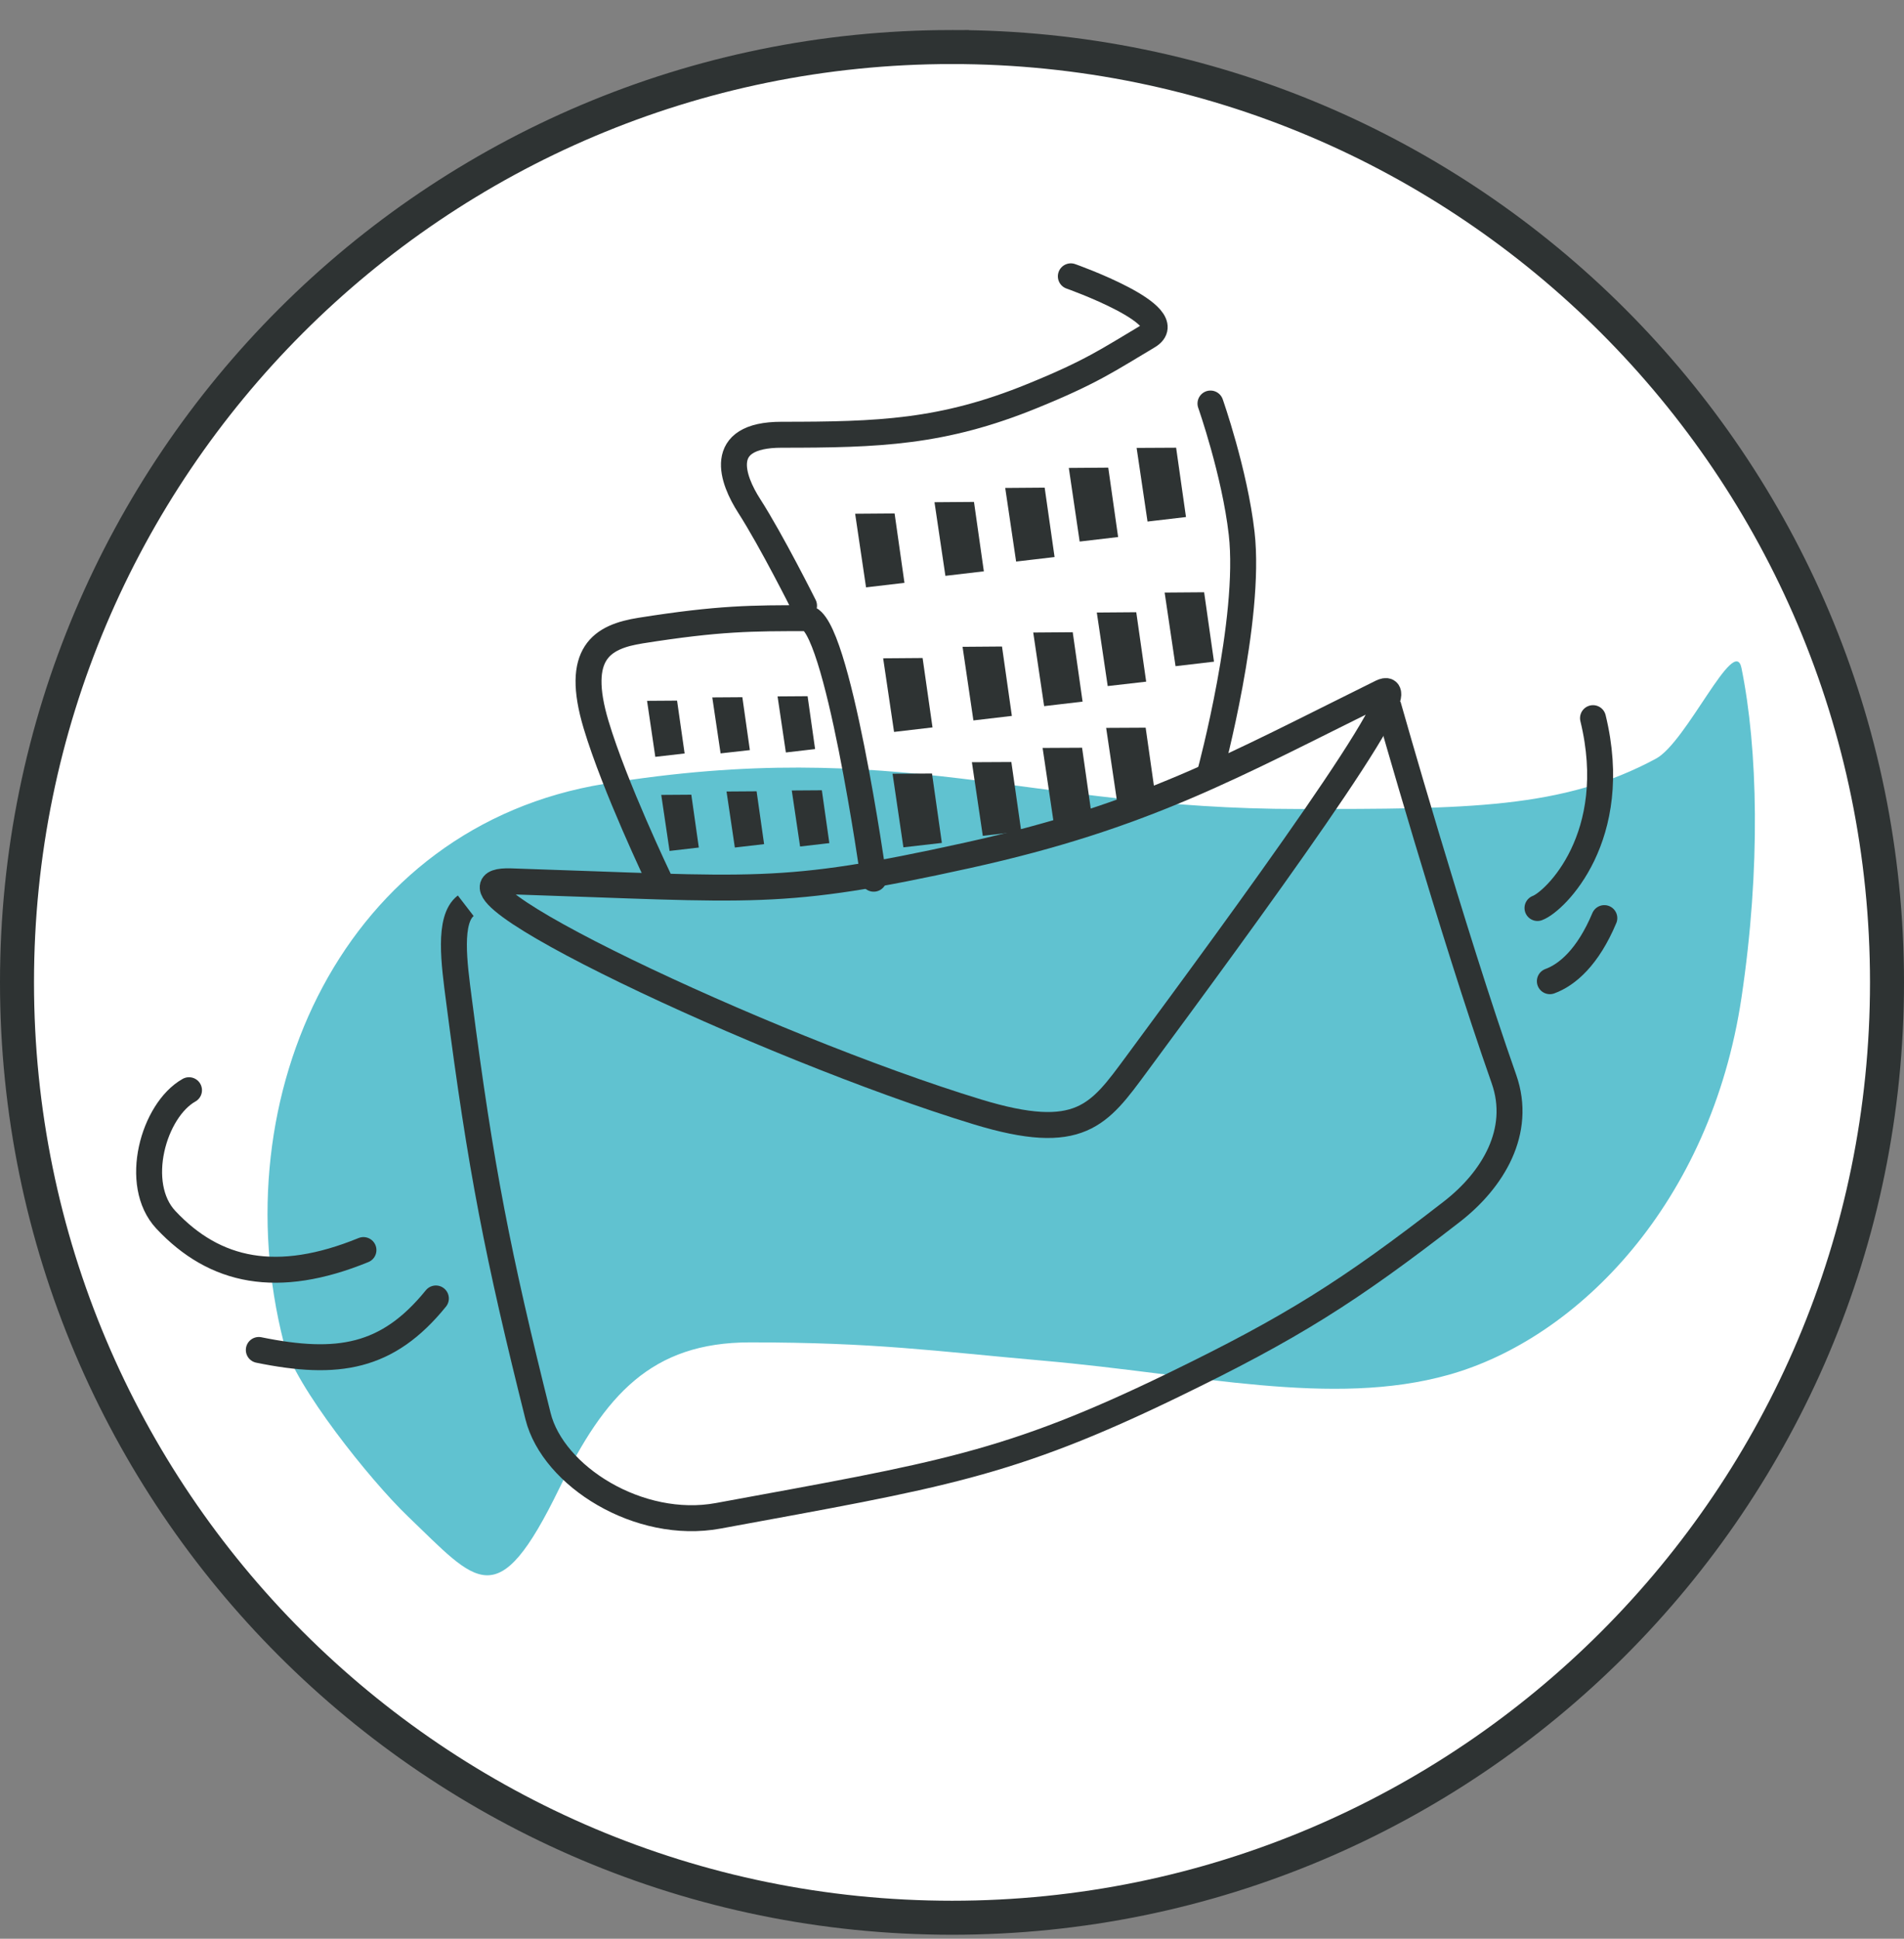 <svg xmlns="http://www.w3.org/2000/svg" width="56" height="57" fill="none" viewBox="0 0 56 57"><rect x="0" y="0" width="56" height="57" fill="#808080" stroke="none"/><g clip-path="url(#a)"><path fill="#fff" stroke="#2e3333" d="M28 1.383c15.188 0 27.5 12.312 27.5 27.5s-12.312 27.5-27.5 27.5S.5 44.07.5 28.883s12.312-27.5 27.5-27.5Z"/><path fill="#60c2d0" d="M17.782 23.045c-7.66 1.244-11.288 9.172-9.438 16.422.325 1.277 2.54 4.048 3.647 5.11 2.059 1.972 2.634 2.934 4.46-.82 1.331-2.736 2.703-4.29 5.606-4.29 3.688 0 5.406.254 8.634.539 4.556.401 8.487 1.379 11.925.412 3.803-1.07 7.702-5.054 8.604-11.085.572-3.825.48-7.336 0-9.692-.206-1.008-1.61 2.176-2.515 2.664-2.748 1.48-5.549 1.48-10.505 1.48-7.979 0-11.762-2.146-20.418-.74"/><path stroke="#2e3333" stroke-width=".763" d="M28.746 32.69c-6.241-1.902-16.737-6.876-13.723-6.778 7.23.234 7.889.458 13.442-.766 5.182-1.143 7.744-2.605 12.163-4.789 1.33-.647-4.138 6.783-7.2 10.93-1.104 1.494-1.66 2.324-4.682 1.403Z"/><path stroke="#2e3333" stroke-width=".763" d="M13.698 26.63c-.521.401-.34 1.693-.2 2.768.642 4.976 1.146 7.52 2.327 12.24.442 1.765 2.972 3.356 5.297 2.928 6.54-1.204 8.526-1.485 13.402-3.852 3.452-1.676 5.136-2.728 8.185-5.096 1.19-.924 2.067-2.352 1.525-3.892-1.525-4.334-3.41-10.995-3.41-10.995"/><path stroke="#2e3333" stroke-linecap="round" stroke-width=".763" d="M12.82 38.176c-1.42 1.751-2.888 1.988-5.208 1.514M47.186 26.993c-.484 1.151-1.09 1.667-1.602 1.855M46.853 21.114c.849 3.485-1.121 5.393-1.633 5.582M10.69 36.753c-2.53 1.033-4.367.651-5.81-.888-.983-1.047-.366-3.224.679-3.812M19.373 25.834s-1.294-2.7-1.842-4.53c-.63-2.106.17-2.584 1.313-2.765 2.31-.366 3.284-.365 4.877-.364.896 0 1.976 7.66 1.976 7.66M23.648 17.806s-.954-1.908-1.614-2.934c-.485-.755-1.007-2.09.954-2.09 2.86 0 4.735-.064 7.37-1.138 1.747-.71 2.237-1.063 3.41-1.76 1.012-.6-2.273-1.76-2.273-1.76M35.602 11.864s.712 2.02.917 3.815c.29 2.526-.917 7.004-.917 7.004"/><path stroke="#2e3333" stroke-linecap="round" stroke-width=".763" d="m25.795 16.847-.202-1.364.388-.003.188 1.323zM26.619 21.097l-.202-1.364.388-.003.189 1.323z"/><path stroke="#2e3333" stroke-linecap="round" stroke-width=".581" d="m19.52 21.931-.153-1.038.295-.002.144 1.007zM19.939 24.697l-.154-1.038.296-.002.143 1.007zM21.44 21.83l-.154-1.037.296-.002.143 1.007zM21.859 24.597l-.154-1.038.296-.002.143 1.007zM23.36 21.802l-.154-1.039.295-.002.143 1.008zM23.778 24.567l-.154-1.038.296-.002.143 1.007z"/><path stroke="#2e3333" stroke-linecap="round" stroke-width=".763" d="m26.894 24.491-.201-1.364.388-.002.188 1.323zM28.129 16.508l-.202-1.364.389-.003.188 1.323zM28.953 20.759l-.201-1.364.388-.003.188 1.323zM29.229 24.153l-.202-1.364.388-.002.189 1.323zM30.209 16.088l-.202-1.364.388-.003.189 1.323zM31.033 20.339l-.202-1.364.389-.003.188 1.323zM31.309 23.733l-.202-1.364.388-.002.188 1.323zM32.078 15.5l-.201-1.364.388-.003.188 1.323zM32.903 19.75l-.202-1.363.388-.003.189 1.323zM33.178 23.144l-.202-1.364.389-.002.188 1.323zM34.074 14.912l-.202-1.364.389-.002.188 1.322zM34.898 19.164l-.202-1.364.389-.003.188 1.323z"/></g><defs><clipPath id="a"><path fill="#fff" d="M0 .883h56v56H0z"/></clipPath></defs></svg>